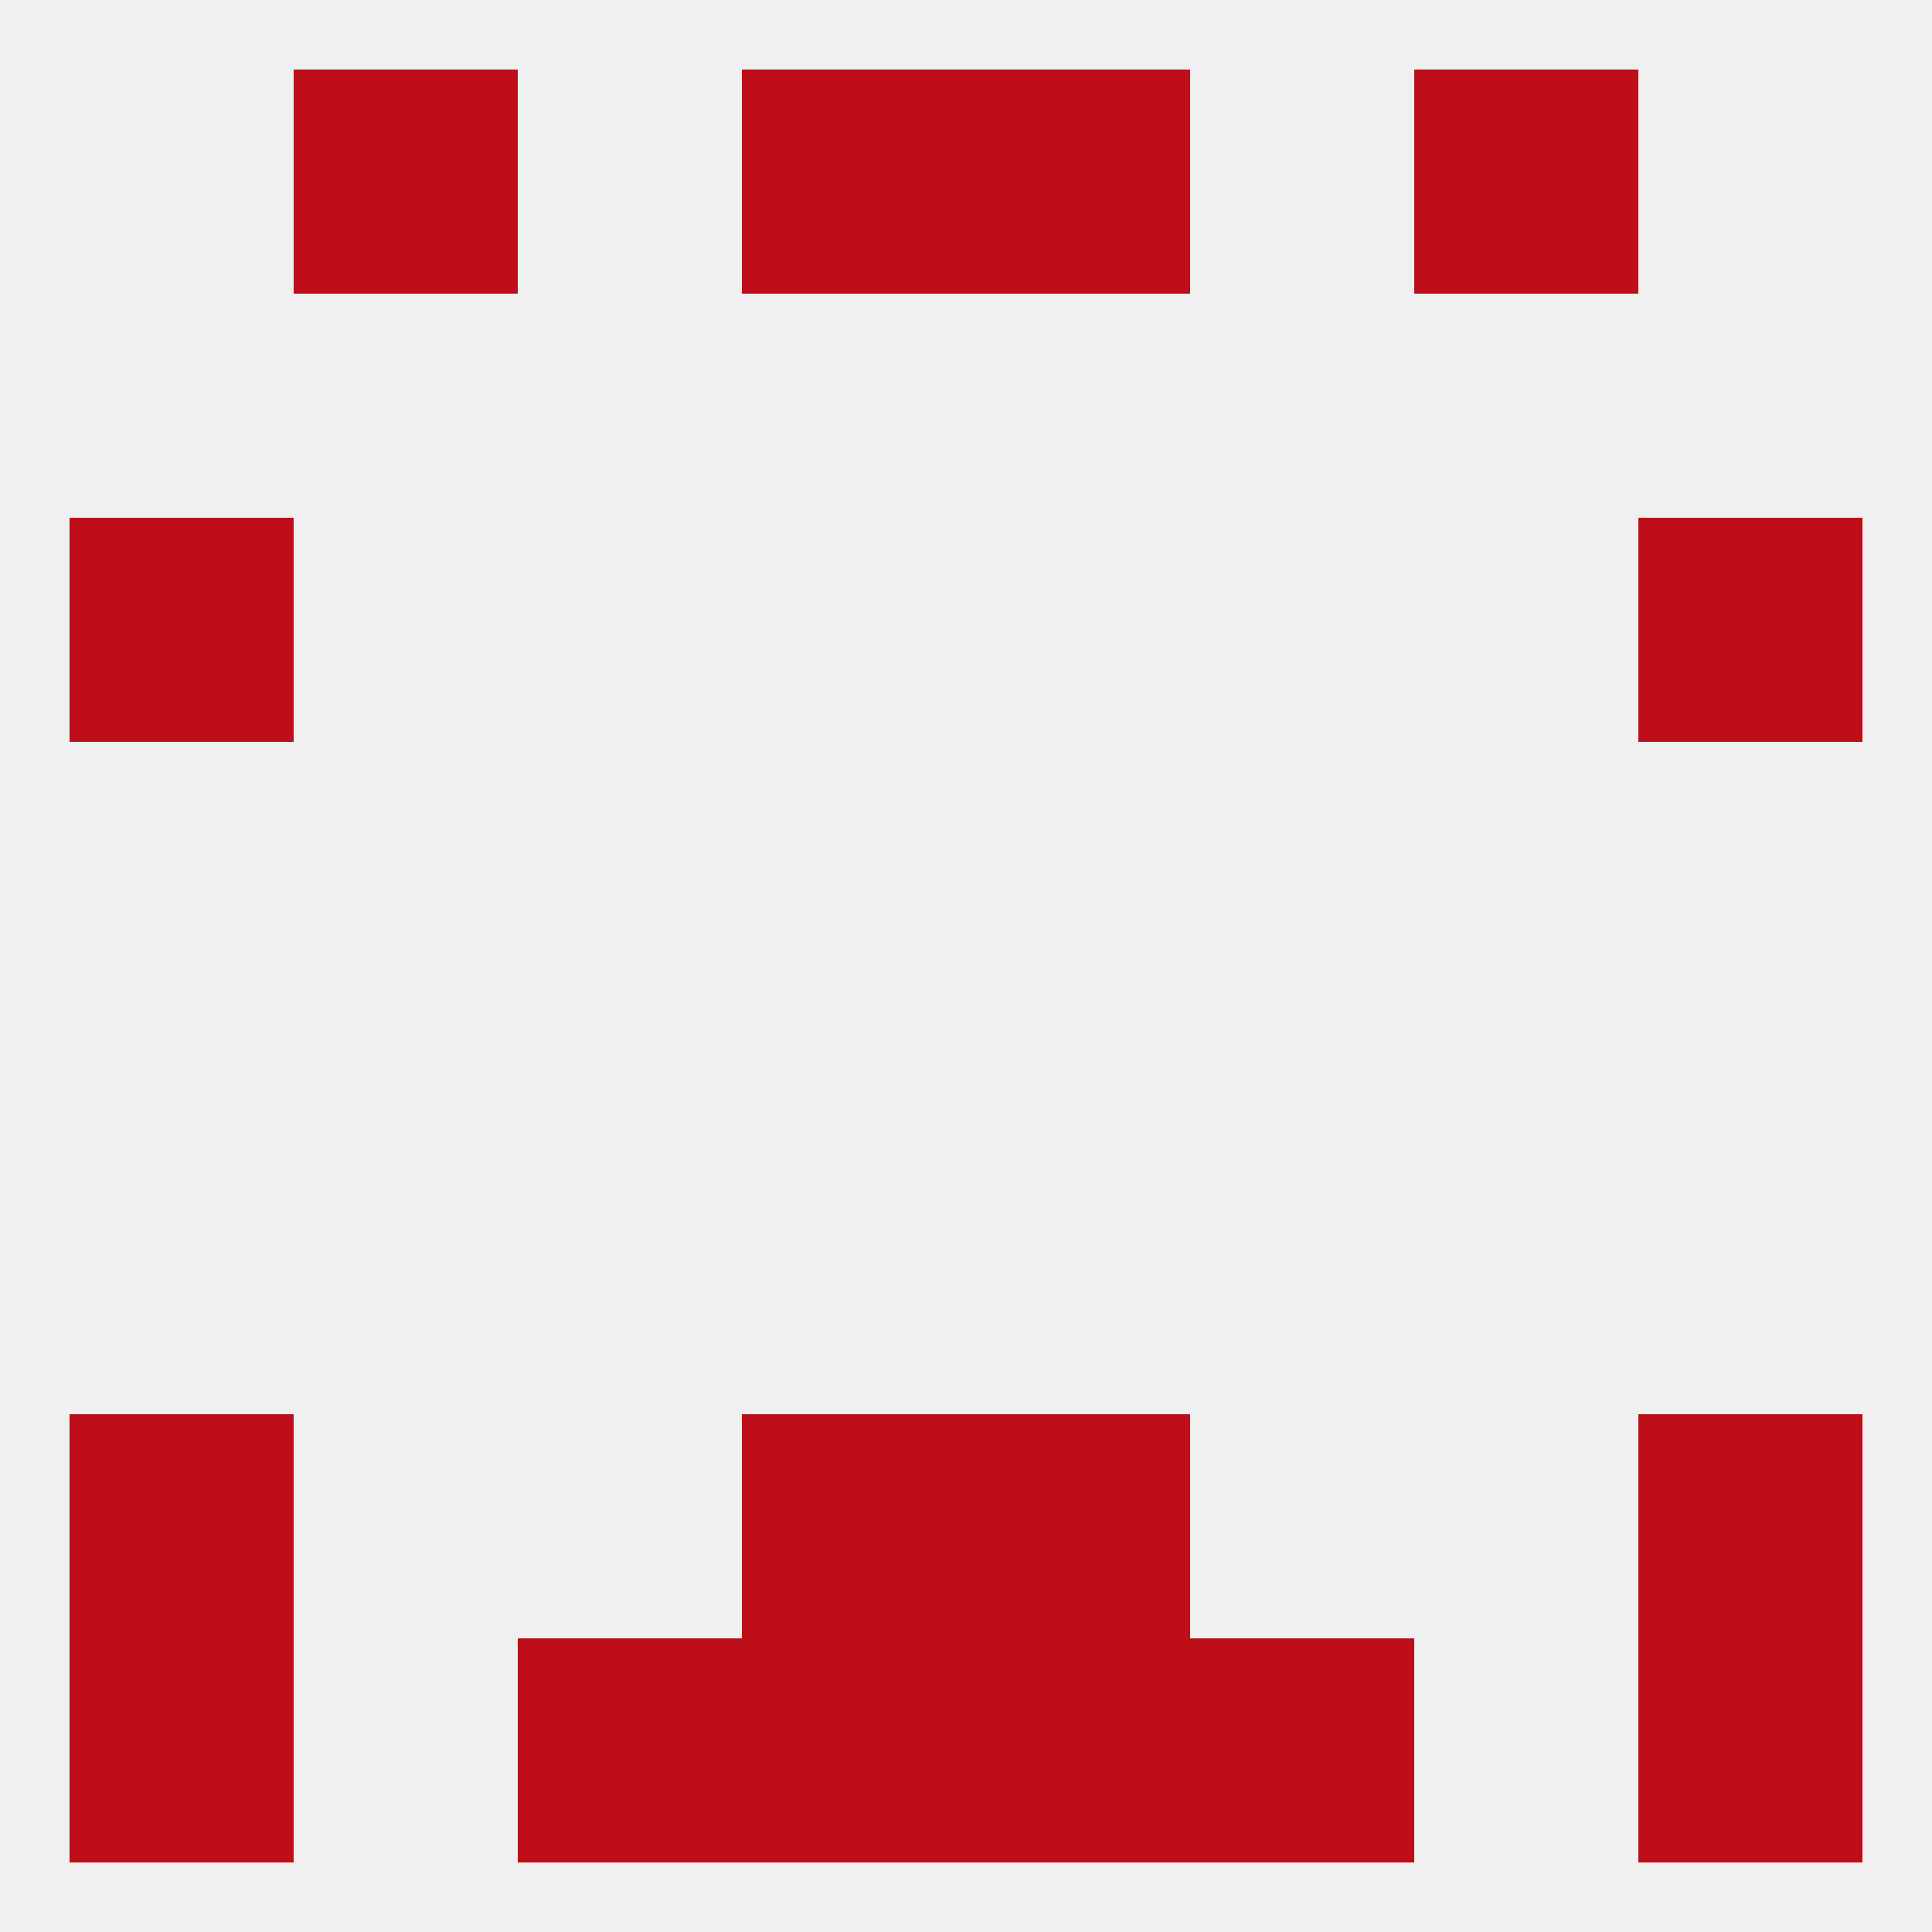 
<!--   <?xml version="1.0"?> -->
<svg version="1.1" baseprofile="full" xmlns="http://www.w3.org/2000/svg" xmlns:xlink="http://www.w3.org/1999/xlink" xmlns:ev="http://www.w3.org/2001/xml-events" width="250" height="250" viewBox="0 0 250 250" >
	<rect width="100%" height="100%" fill="rgba(240,240,240,255)"/>

	<rect x="9" y="67" width="29" height="29" fill="rgba(189,14,25,255)"/>
	<rect x="212" y="67" width="29" height="29" fill="rgba(189,14,25,255)"/>
	<rect x="38" y="9" width="29" height="29" fill="rgba(189,14,25,255)"/>
	<rect x="183" y="9" width="29" height="29" fill="rgba(189,14,25,255)"/>
	<rect x="96" y="9" width="29" height="29" fill="rgba(189,14,25,255)"/>
	<rect x="125" y="9" width="29" height="29" fill="rgba(189,14,25,255)"/>
	<rect x="96" y="212" width="29" height="29" fill="rgba(189,14,25,255)"/>
	<rect x="125" y="212" width="29" height="29" fill="rgba(189,14,25,255)"/>
	<rect x="67" y="212" width="29" height="29" fill="rgba(189,14,25,255)"/>
	<rect x="154" y="212" width="29" height="29" fill="rgba(189,14,25,255)"/>
	<rect x="9" y="212" width="29" height="29" fill="rgba(189,14,25,255)"/>
	<rect x="212" y="212" width="29" height="29" fill="rgba(189,14,25,255)"/>
	<rect x="96" y="183" width="29" height="29" fill="rgba(189,14,25,255)"/>
	<rect x="125" y="183" width="29" height="29" fill="rgba(189,14,25,255)"/>
	<rect x="9" y="183" width="29" height="29" fill="rgba(189,14,25,255)"/>
	<rect x="212" y="183" width="29" height="29" fill="rgba(189,14,25,255)"/>
</svg>